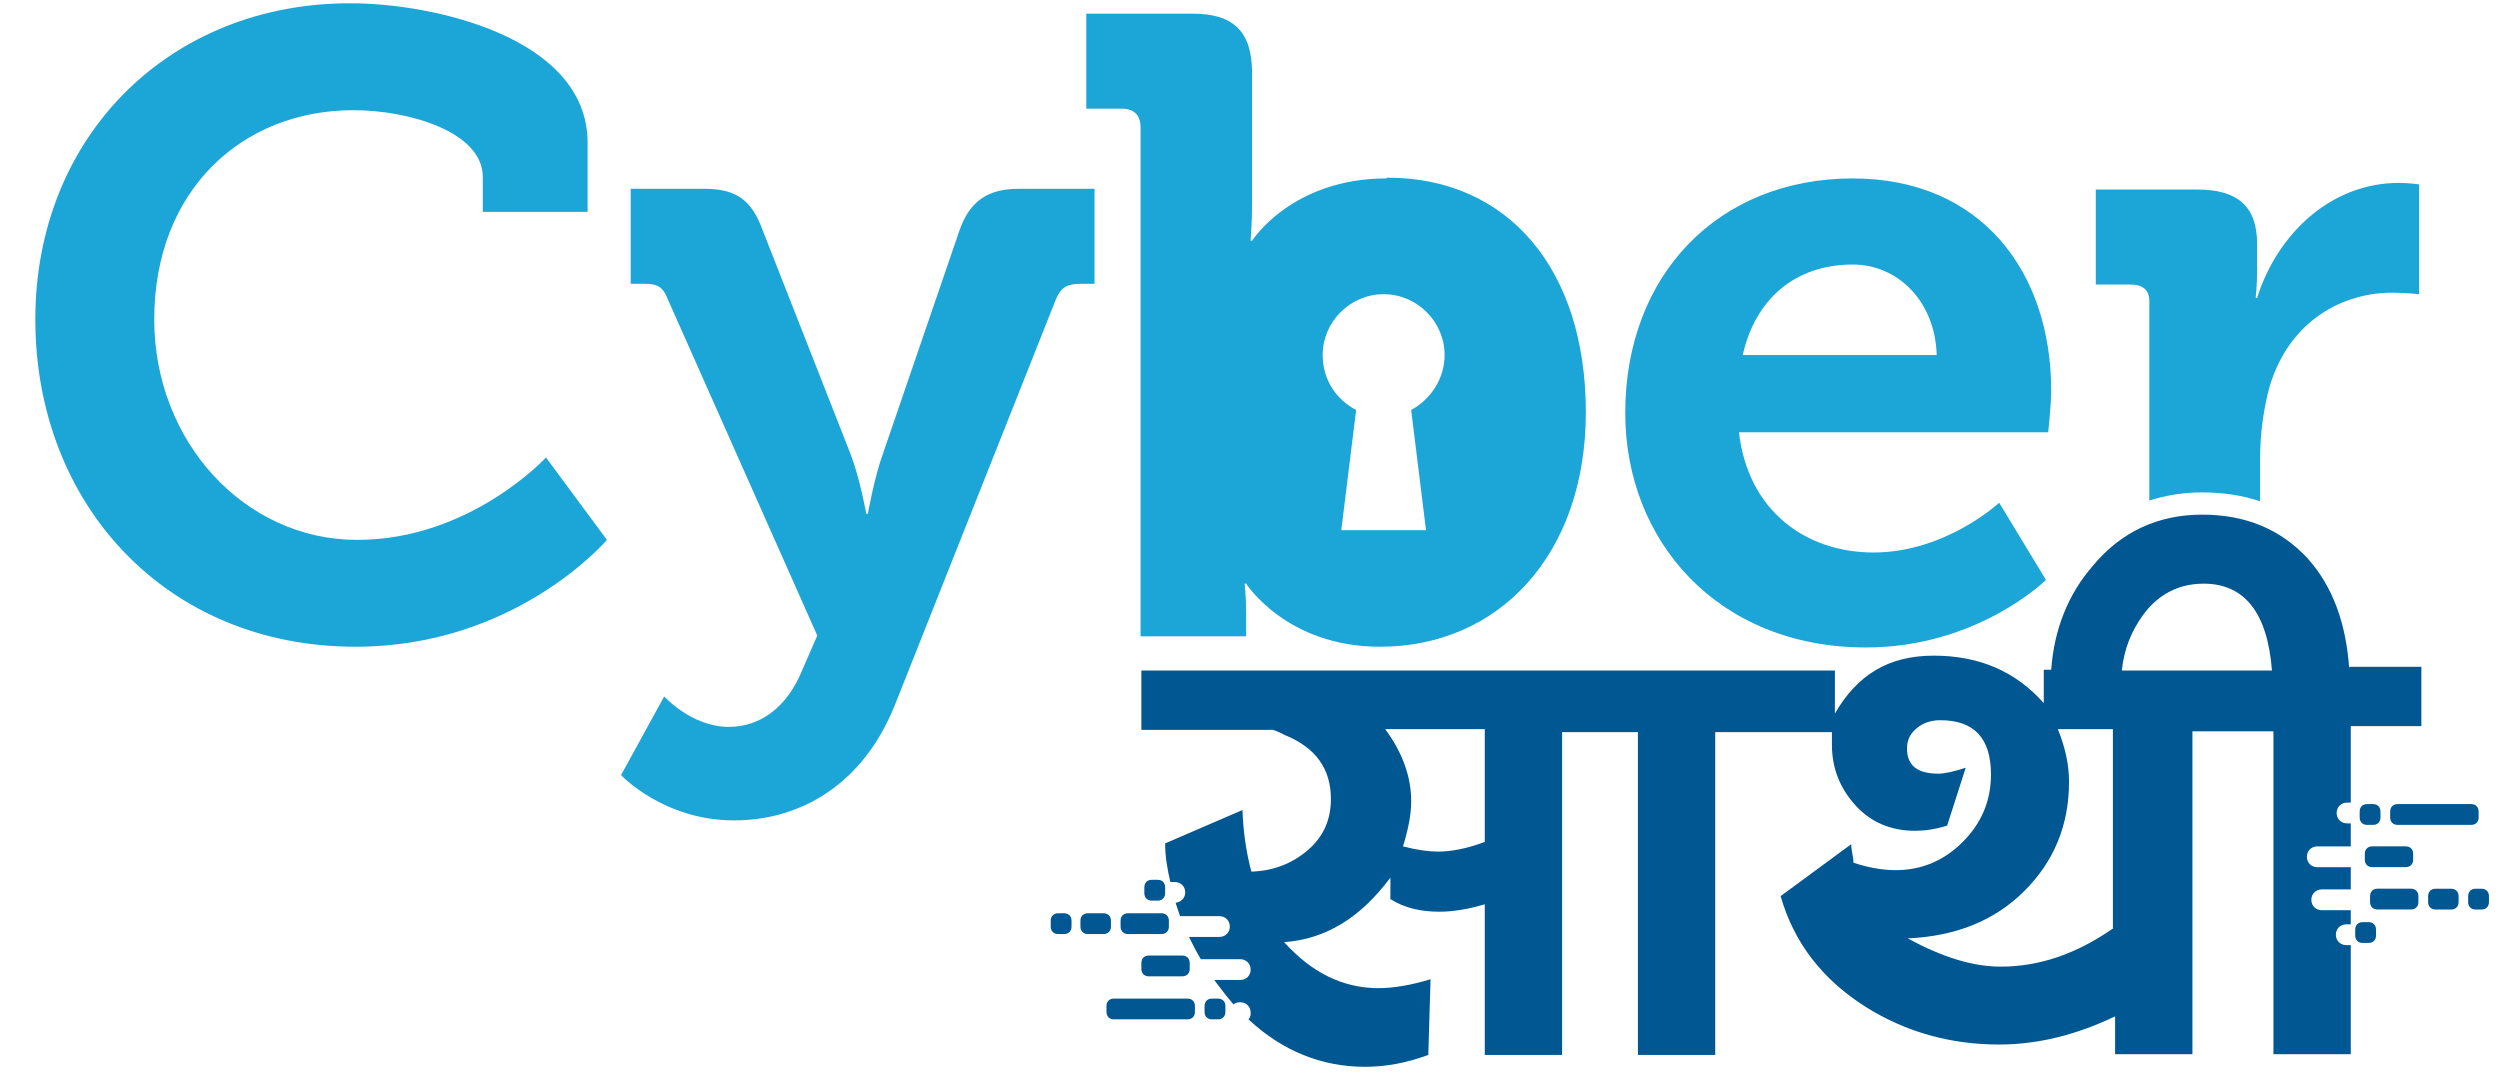 <svg width="69" height="30" viewBox="0 0 69 30" fill="none" xmlns="http://www.w3.org/2000/svg">
<path d="M9.694 0.091C11.909 0.091 16.218 1.013 16.218 3.942V5.847H13.325V4.884C13.325 3.635 11.273 3.041 9.755 3.041C6.678 3.041 4.257 5.253 4.257 8.817C4.257 12.176 6.739 14.901 9.858 14.901C12.976 14.901 15.069 12.627 15.069 12.627L16.751 14.901C16.751 14.901 14.248 17.85 9.817 17.85C4.565 17.85 0.975 13.897 0.975 8.817C0.975 3.737 4.708 0.07 9.694 0.091Z" fill="#1CA5D7"/>
<path d="M20.115 20.062C20.956 20.062 21.716 19.55 22.146 18.484L22.557 17.542L18.433 8.263C18.29 7.894 18.125 7.833 17.777 7.833H17.407V5.211H19.438C20.32 5.211 20.751 5.518 21.059 6.379L23.48 12.544C23.726 13.179 23.911 14.183 23.911 14.183H23.952C23.952 14.183 24.136 13.159 24.362 12.544L26.475 6.379C26.762 5.539 27.275 5.211 28.116 5.211H30.209V7.833H29.84C29.47 7.833 29.286 7.915 29.142 8.263L24.711 19.427C23.829 21.659 22.085 22.643 20.259 22.643C18.31 22.643 17.141 21.393 17.141 21.393L18.331 19.222C18.331 19.222 19.09 20.062 20.115 20.062Z" fill="#1CA5D7"/>
<path d="M38.271 4.924C35.645 4.924 34.557 6.645 34.557 6.645H34.516C34.516 6.645 34.557 6.215 34.557 5.6V2.016C34.557 0.869 34.044 0.377 32.916 0.377H29.982V2.999H30.947C31.295 2.999 31.48 3.163 31.48 3.531V17.563H34.393V16.928C34.393 16.436 34.352 16.108 34.352 16.108H34.393C34.393 16.108 35.501 17.85 38.086 17.85C41.368 17.85 43.769 15.31 43.769 11.377C43.769 7.444 41.635 4.904 38.291 4.904H38.271V4.924ZM38.948 11.315L39.358 14.634H37.019L37.429 11.315C36.876 11.028 36.506 10.475 36.506 9.799C36.506 8.878 37.265 8.12 38.189 8.12C39.112 8.12 39.871 8.878 39.871 9.799C39.871 10.455 39.481 11.028 38.948 11.315Z" fill="#1CA5D7"/>
<path d="M51.135 4.925C54.684 4.925 56.613 7.506 56.613 10.783C56.613 11.152 56.531 11.93 56.531 11.93H47.996C48.242 14.101 49.843 15.249 51.71 15.249C53.7 15.249 55.177 13.876 55.177 13.876L56.469 16.006C56.469 16.006 54.582 17.87 51.504 17.87C47.401 17.87 44.857 14.921 44.857 11.398C44.857 7.588 47.422 4.925 51.135 4.925ZM53.453 9.8C53.412 8.325 52.387 7.301 51.135 7.301C49.556 7.301 48.448 8.243 48.099 9.8H53.453Z" fill="#1CA5D7"/>
<path d="M59.321 8.366V13.815C59.772 13.671 60.265 13.59 60.777 13.59C61.352 13.59 61.885 13.671 62.378 13.835V12.668C62.378 11.951 62.48 11.254 62.644 10.66C63.198 8.817 64.696 8.079 66.009 8.079C66.44 8.079 66.768 8.12 66.768 8.12V5.089C66.768 5.089 66.481 5.048 66.214 5.048C64.327 5.048 62.849 6.461 62.296 8.223H62.255C62.255 8.223 62.296 7.916 62.296 7.444V6.728C62.296 5.683 61.742 5.232 60.654 5.232H57.844V7.854H58.808C59.157 7.854 59.341 8.018 59.321 8.366Z" fill="#1CA5D7"/>
<path d="M31.133 25.206H32.056C32.179 25.206 32.261 25.288 32.261 25.411V25.575C32.261 25.698 32.179 25.78 32.056 25.78H31.133C31.01 25.78 30.928 25.698 30.928 25.575V25.411C30.928 25.288 31.01 25.206 31.133 25.206Z" fill="#005792"/>
<path d="M30.025 25.206H30.456C30.579 25.206 30.662 25.288 30.662 25.411V25.575C30.662 25.698 30.579 25.78 30.456 25.78H30.025C29.902 25.78 29.82 25.698 29.82 25.575V25.411C29.82 25.288 29.902 25.206 30.025 25.206Z" fill="#005792"/>
<path d="M29.205 25.206H29.369C29.492 25.206 29.574 25.288 29.574 25.411V25.575C29.574 25.698 29.492 25.78 29.369 25.78H29.205C29.082 25.78 29 25.698 29 25.575V25.411C29 25.288 29.082 25.206 29.205 25.206Z" fill="#005792"/>
<path d="M33.451 27.561H33.615C33.739 27.561 33.821 27.642 33.821 27.765V27.929C33.821 28.052 33.739 28.134 33.615 28.134H33.451C33.328 28.134 33.246 28.052 33.246 27.929V27.765C33.246 27.642 33.328 27.561 33.451 27.561Z" fill="#005792"/>
<path d="M31.789 24.283H31.953C32.076 24.283 32.158 24.365 32.158 24.488V24.652C32.158 24.775 32.076 24.857 31.953 24.857H31.789C31.666 24.857 31.584 24.775 31.584 24.652V24.488C31.584 24.365 31.666 24.283 31.789 24.283Z" fill="#005792"/>
<path d="M31.707 26.373H32.63C32.753 26.373 32.836 26.455 32.836 26.578V26.742C32.836 26.865 32.753 26.947 32.63 26.947H31.707C31.584 26.947 31.502 26.865 31.502 26.742V26.578C31.502 26.455 31.584 26.373 31.707 26.373Z" fill="#005792"/>
<path d="M30.744 27.561H32.775C32.898 27.561 32.98 27.642 32.98 27.765V27.929C32.98 28.052 32.898 28.134 32.775 28.134H30.744C30.621 28.134 30.539 28.052 30.539 27.929V27.765C30.539 27.642 30.621 27.561 30.744 27.561Z" fill="#005792"/>
<path d="M64.84 18.485C64.757 17.215 64.388 16.191 63.691 15.413C62.952 14.614 61.988 14.204 60.778 14.204C59.567 14.204 58.541 14.675 57.762 15.617C57.085 16.396 56.695 17.359 56.613 18.485H56.408V19.407C55.628 18.526 54.623 18.096 53.371 18.096C52.12 18.096 51.258 18.629 50.643 19.694V18.506H31.502V20.144H35.133C35.133 20.144 35.277 20.185 35.462 20.288C36.323 20.636 36.733 21.23 36.733 22.049C36.733 22.623 36.528 23.094 36.097 23.463C35.667 23.831 35.154 24.036 34.538 24.057C34.395 23.524 34.313 22.951 34.292 22.357L32.158 23.278C32.158 23.647 32.22 23.995 32.302 24.344C32.343 24.344 32.384 24.344 32.425 24.344C32.589 24.344 32.712 24.466 32.712 24.63C32.712 24.794 32.589 24.897 32.446 24.917C32.487 25.04 32.528 25.163 32.569 25.286H33.656C33.82 25.286 33.943 25.409 33.943 25.573C33.943 25.736 33.82 25.859 33.656 25.859H32.815C32.917 26.064 33.02 26.269 33.143 26.474H34.23C34.395 26.474 34.518 26.597 34.518 26.761C34.518 26.924 34.395 27.047 34.23 27.047H33.513C33.615 27.191 33.738 27.334 33.841 27.478C33.902 27.559 33.984 27.641 34.046 27.723C34.087 27.682 34.148 27.662 34.23 27.662C34.395 27.662 34.518 27.785 34.518 27.949C34.518 28.01 34.518 28.072 34.456 28.133C35.4 29.014 36.487 29.444 37.677 29.444C38.231 29.444 38.806 29.342 39.421 29.116L39.483 27.027C38.949 27.191 38.457 27.273 38.046 27.273C37.062 27.273 36.2 26.843 35.441 26.003C36.59 25.921 37.554 25.327 38.375 24.221V24.815C38.764 25.061 39.216 25.163 39.729 25.163C40.077 25.163 40.508 25.101 40.98 24.958V29.116H43.114V20.206H45.206V29.116H47.34V20.206H50.561V20.554C50.561 21.209 50.786 21.763 51.217 22.234C51.648 22.705 52.202 22.93 52.859 22.93C53.125 22.93 53.413 22.889 53.741 22.787L54.254 21.189C53.946 21.291 53.679 21.353 53.495 21.353C52.92 21.353 52.633 21.128 52.633 20.657C52.633 20.411 52.736 20.226 52.92 20.083C53.105 19.94 53.31 19.878 53.556 19.878C54.479 19.878 54.951 20.37 54.951 21.373C54.951 22.111 54.684 22.725 54.172 23.237C53.659 23.75 53.043 24.016 52.325 24.016C51.976 24.016 51.587 23.954 51.156 23.811C51.156 23.647 51.094 23.483 51.094 23.299L49.145 24.733C49.515 26.023 50.294 27.027 51.484 27.785C52.592 28.481 53.823 28.829 55.177 28.829C56.244 28.829 57.31 28.563 58.377 28.051V29.096H60.511V20.185H62.747V29.096H64.881V26.085C64.881 26.085 64.799 26.085 64.758 26.085C64.593 26.085 64.47 25.962 64.47 25.798C64.47 25.634 64.593 25.511 64.758 25.511C64.799 25.511 64.84 25.511 64.881 25.511V25.122H64.081C63.916 25.122 63.793 24.999 63.793 24.835C63.793 24.671 63.916 24.548 64.081 24.548H64.881V23.934H63.958C63.793 23.934 63.67 23.811 63.67 23.647C63.67 23.483 63.793 23.36 63.958 23.36H64.881V22.725C64.881 22.725 64.819 22.725 64.778 22.725C64.614 22.725 64.491 22.602 64.491 22.439C64.491 22.275 64.614 22.152 64.778 22.152C64.819 22.152 64.86 22.152 64.881 22.152V20.042H66.83V18.403H64.84V18.485ZM40.98 23.237C40.488 23.422 40.057 23.504 39.688 23.504C39.441 23.504 39.113 23.463 38.723 23.36C38.867 22.889 38.949 22.48 38.949 22.111C38.949 21.435 38.703 20.759 38.231 20.124H40.98V23.237ZM58.336 25.613C57.31 26.331 56.285 26.679 55.218 26.679C54.438 26.679 53.597 26.412 52.653 25.9C53.987 25.839 55.054 25.409 55.874 24.589C56.695 23.77 57.105 22.766 57.105 21.578C57.105 21.107 57.003 20.636 56.797 20.124H58.316V25.613H58.336ZM62.48 18.506H58.562C58.623 17.912 58.829 17.42 59.136 16.99C59.547 16.416 60.121 16.109 60.819 16.109C61.947 16.109 62.583 16.908 62.706 18.506H62.48Z" fill="#005792"/>
<path d="M65.619 24.528H66.542C66.665 24.528 66.748 24.61 66.748 24.733V24.897C66.748 25.02 66.665 25.102 66.542 25.102H65.619C65.496 25.102 65.414 25.02 65.414 24.897V24.733C65.414 24.61 65.496 24.528 65.619 24.528Z" fill="#005792"/>
<path d="M67.221 24.529H67.652C67.775 24.529 67.857 24.611 67.857 24.734V24.898C67.857 25.021 67.775 25.103 67.652 25.103H67.221C67.098 25.103 67.016 25.021 67.016 24.898V24.734C67.016 24.611 67.098 24.529 67.221 24.529Z" fill="#005792"/>
<path d="M68.326 24.529H68.49C68.614 24.529 68.695 24.611 68.695 24.734V24.898C68.695 25.021 68.614 25.103 68.49 25.103H68.326C68.203 25.103 68.121 25.021 68.121 24.898V24.734C68.121 24.611 68.203 24.529 68.326 24.529Z" fill="#005792"/>
<path d="M65.332 22.193H65.496C65.619 22.193 65.701 22.275 65.701 22.398V22.562C65.701 22.685 65.619 22.767 65.496 22.767H65.332C65.209 22.767 65.127 22.685 65.127 22.562V22.398C65.127 22.275 65.209 22.193 65.332 22.193Z" fill="#005792"/>
<path d="M65.209 25.451H65.373C65.496 25.451 65.578 25.533 65.578 25.656V25.82C65.578 25.943 65.496 26.025 65.373 26.025H65.209C65.086 26.025 65.004 25.943 65.004 25.82V25.656C65.004 25.533 65.086 25.451 65.209 25.451Z" fill="#005792"/>
<path d="M65.475 23.359H66.398C66.521 23.359 66.603 23.441 66.603 23.564V23.728C66.603 23.851 66.521 23.933 66.398 23.933H65.475C65.352 23.933 65.269 23.851 65.269 23.728V23.564C65.269 23.441 65.352 23.359 65.475 23.359Z" fill="#005792"/>
<path d="M66.174 22.193H68.205C68.328 22.193 68.41 22.275 68.41 22.398V22.562C68.41 22.685 68.328 22.767 68.205 22.767H66.174C66.051 22.767 65.969 22.685 65.969 22.562V22.398C65.969 22.275 66.051 22.193 66.174 22.193Z" fill="#005792"/>
</svg>
